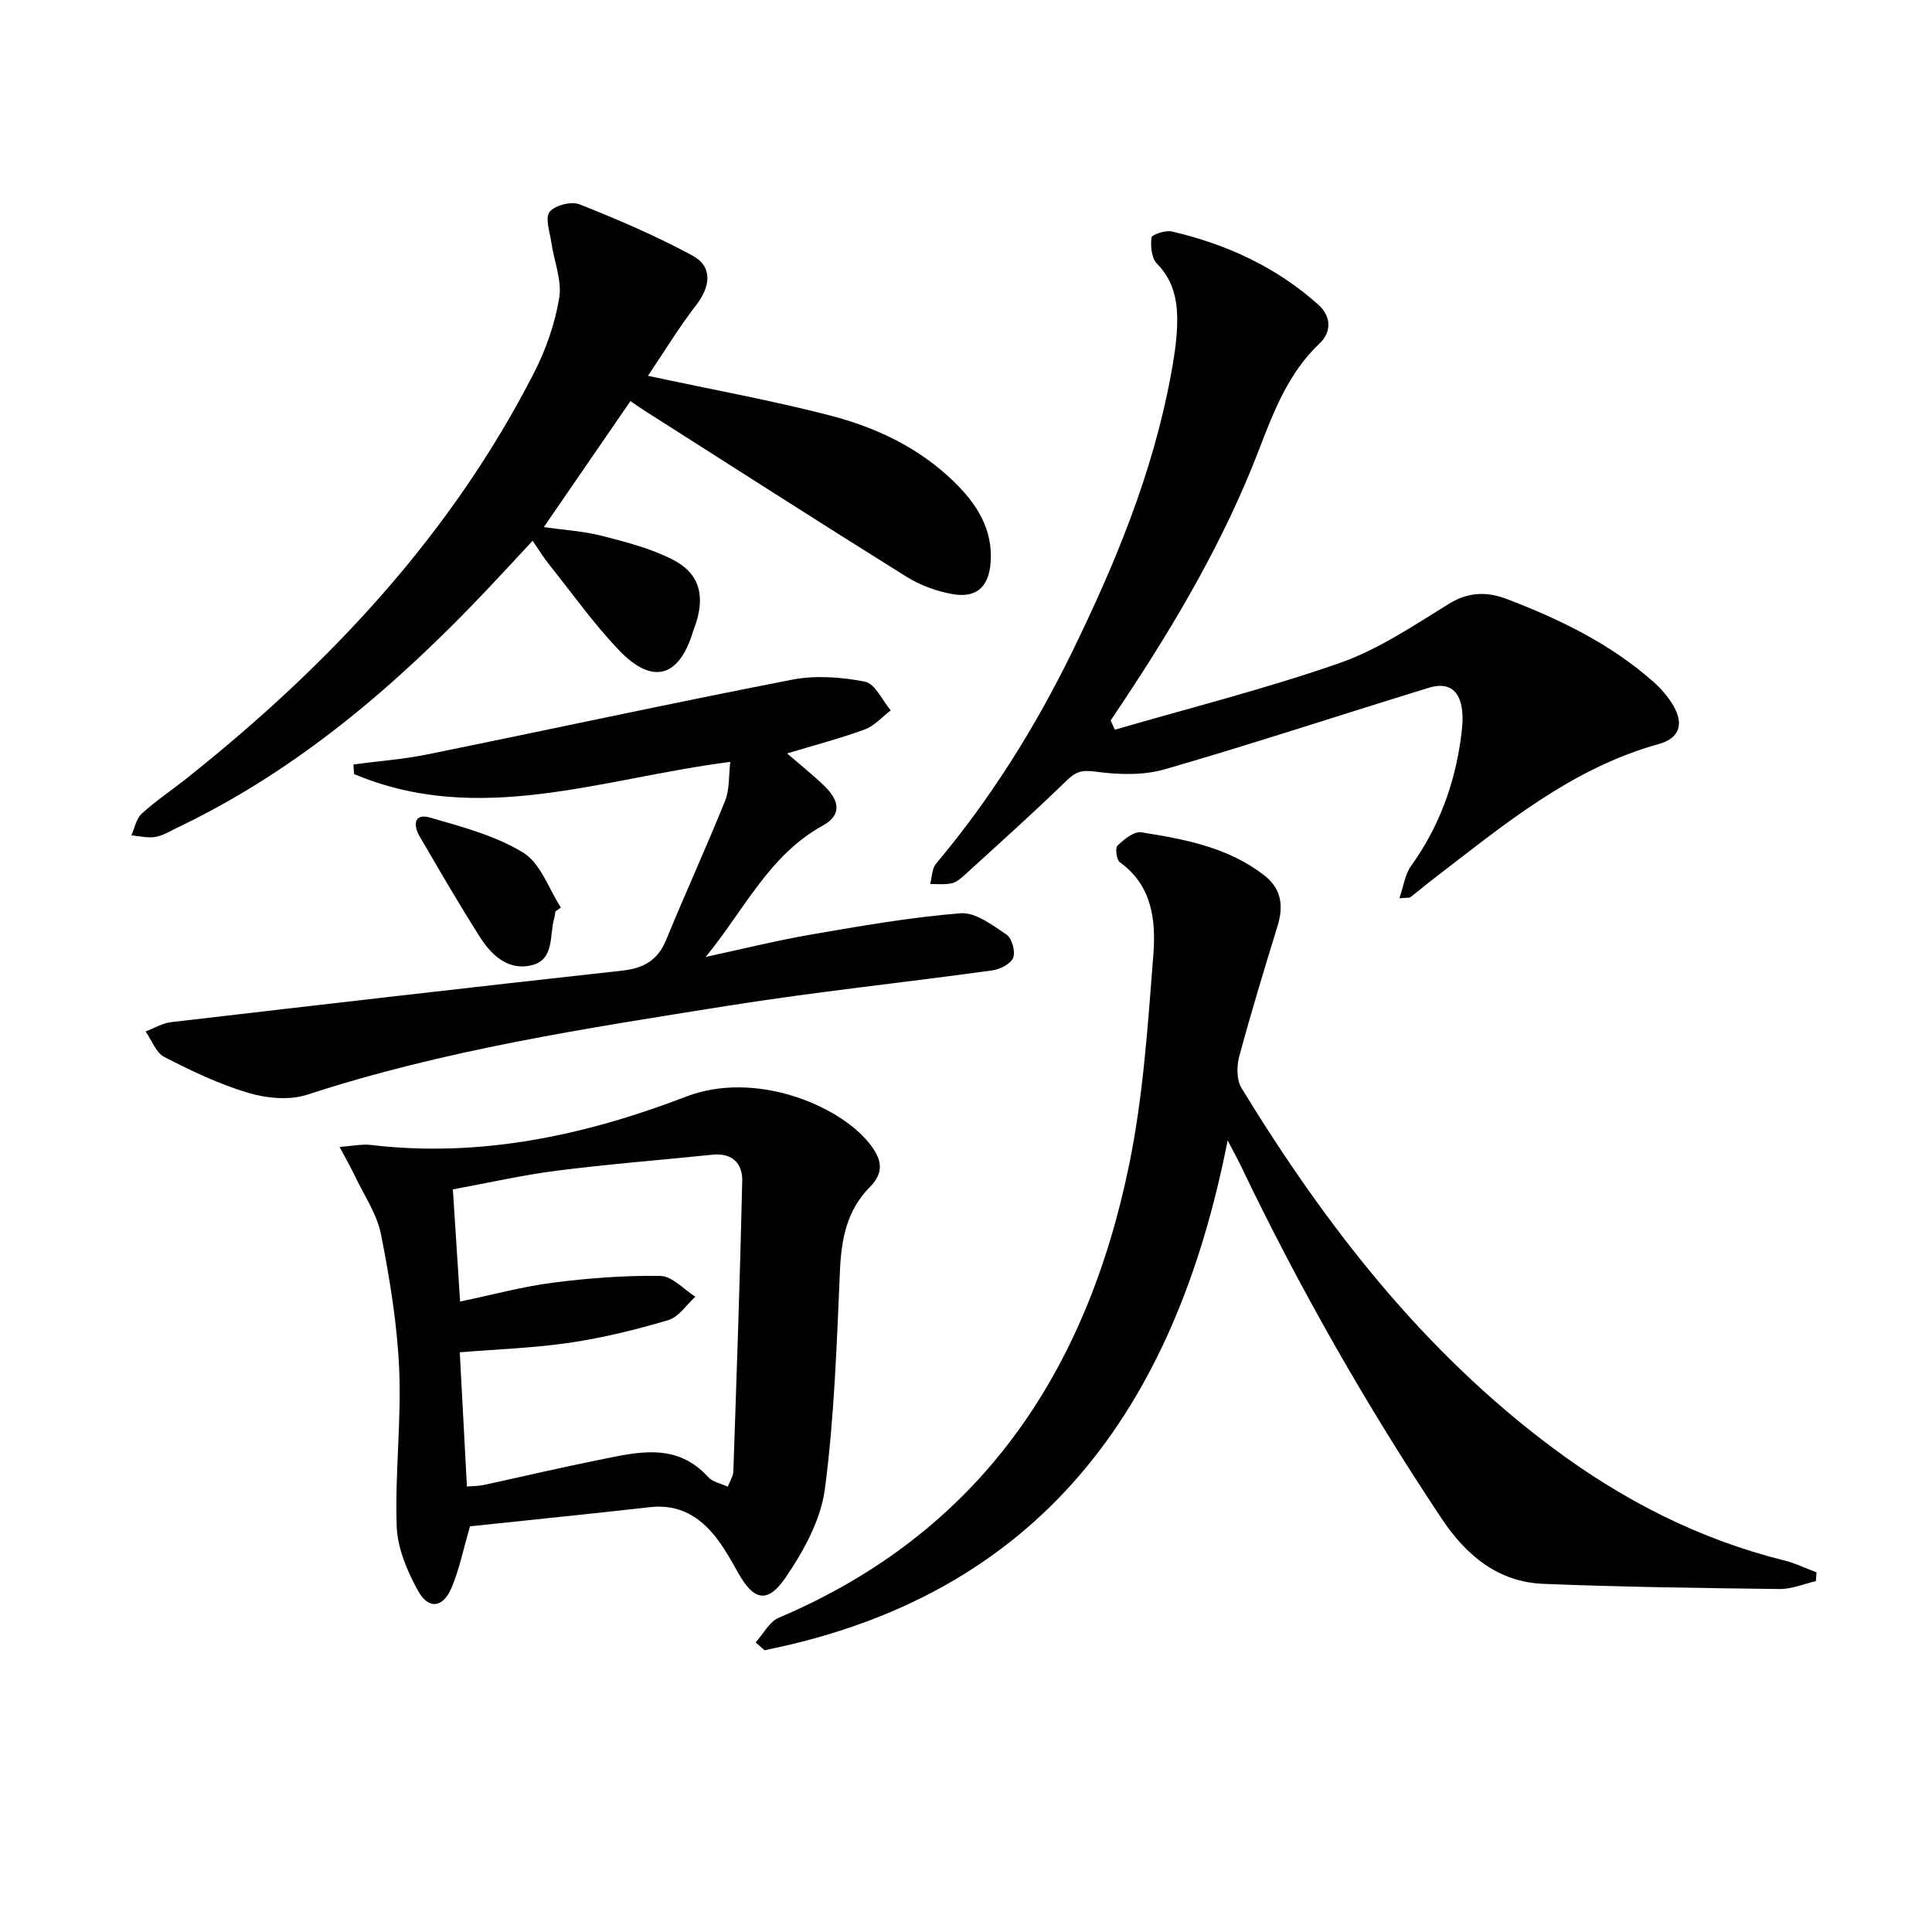 <svg enable-background="new 0 0 400 400" viewBox="0 0 400 400" xmlns="http://www.w3.org/2000/svg"><g fill="#010103"><path d="m375.96 327.36c-2.51.57-5.03 1.66-7.53 1.63-16.3-.2-32.61-.42-48.9-1.07-9.39-.38-15.98-5.91-21.01-13.45-15.61-23.42-29.51-47.81-41.66-73.19-.63-1.32-1.35-2.6-2.69-5.17-10.91 55.62-38.97 94.15-95.88 105.55-.61-.54-1.23-1.08-1.84-1.62 1.58-1.74 2.82-4.27 4.78-5.1 41.71-17.71 63.7-50.84 72.53-93.7 2.93-14.23 3.88-28.91 5.02-43.44.55-7.08-.14-14.4-6.92-19.27-.7-.5-1.01-2.96-.5-3.45 1.35-1.29 3.42-3 4.93-2.76 9.02 1.43 18.06 3.11 25.53 8.97 3.44 2.7 3.96 6.22 2.72 10.3-2.77 9.03-5.53 18.06-7.98 27.18-.54 2.02-.53 4.84.49 6.52 17.39 28.45 37.6 54.52 64.63 74.63 14.41 10.73 30.15 18.78 47.68 23.14 2.31.57 4.49 1.64 6.73 2.48-.04.58-.08 1.2-.13 1.82z"/><path d="m97.31 316.01c-1.43 4.9-2.23 9.01-3.85 12.78-1.76 4.11-4.74 4.49-6.91.58-2.25-4.07-4.26-8.85-4.42-13.39-.38-10.78.98-21.63.52-32.4-.4-9.38-1.94-18.78-3.77-28.01-.84-4.24-3.53-8.13-5.43-12.15-.82-1.74-1.78-3.4-3.14-5.96 2.74-.19 4.65-.63 6.48-.41 22.7 2.69 44.35-1.98 65.3-10.02 14.1-5.41 31.4 1.64 37.83 9.6 2.63 3.26 3.27 6.02.17 9.14-4.78 4.82-5.9 10.77-6.19 17.35-.66 15.08-1.15 30.24-3.12 45.18-.84 6.4-4.41 12.87-8.15 18.34-3.75 5.49-6.63 4.69-9.82-1.03-1.37-2.46-2.77-4.95-4.48-7.18-3.43-4.45-7.79-7.07-13.75-6.39-12.53 1.41-25.07 2.68-37.27 3.97zm-.64-8.24c1.53-.13 2.51-.11 3.44-.31 7.94-1.72 15.85-3.59 23.81-5.19 7.97-1.6 16.09-3.78 22.75 3.59.88.98 2.54 1.26 4.01 1.94.49-1.29 1.12-2.2 1.15-3.12.68-20.06 1.39-40.12 1.84-60.19.08-3.61-2.08-5.84-6.15-5.42-10.72 1.1-21.48 1.94-32.17 3.3-7.14.91-14.2 2.52-21.59 3.88.52 8.08 1 15.51 1.5 23.22 6.62-1.38 12.85-3.08 19.19-3.9 7.38-.95 14.87-1.53 22.3-1.4 2.43.04 4.81 2.79 7.22 4.3-1.85 1.67-3.44 4.2-5.59 4.84-6.65 1.98-13.46 3.65-20.31 4.67-7.48 1.11-15.08 1.36-22.88 2 .51 9.39.99 18.44 1.48 27.79z"/><path d="m230.81 151.08c15.57-4.53 31.33-8.49 46.61-13.83 8.01-2.8 15.32-7.78 22.64-12.28 4.04-2.48 7.91-2.47 11.88-.96 10.92 4.16 21.37 9.22 30.24 17.03 1.6 1.41 3.1 3.08 4.18 4.91 2.35 3.96 1.4 6.89-2.96 8.1-18.16 5.05-32.22 16.86-46.71 27.98-1.58 1.21-3.1 2.51-4.68 3.72-.22.17-.63.08-2.28.23.88-2.54 1.16-4.94 2.39-6.66 5.77-8.02 9.06-16.94 10.36-26.66.24-1.8.44-3.67.25-5.47-.45-4.27-2.82-6.05-6.89-4.8-18.23 5.59-36.35 11.59-54.67 16.88-4.52 1.31-9.71 1.12-14.45.48-2.73-.37-3.99.02-5.87 1.84-6.79 6.61-13.86 12.93-20.86 19.32-.85.78-1.81 1.68-2.86 1.94-1.44.36-3.02.15-4.55.19.38-1.42.35-3.19 1.21-4.22 11.31-13.45 20.56-28.23 28.24-43.97 8.9-18.23 16.62-36.91 20.35-57 .64-3.43 1.21-6.9 1.33-10.37.16-4.7-.5-9.17-4.16-12.87-1.14-1.15-1.36-3.65-1.15-5.43.07-.61 2.9-1.56 4.21-1.26 11.31 2.63 21.66 7.38 30.37 15.19 2.57 2.3 2.8 5.56.24 7.98-6.55 6.18-9.58 14.3-12.68 22.33-7.11 18.42-17.01 35.3-27.87 51.67-.9 1.36-1.81 2.71-2.72 4.07.3.66.58 1.29.86 1.92z"/><path d="m134.16 77.81c13.43 2.88 25.67 5.1 37.69 8.21 9.55 2.47 18.49 6.71 25.69 13.74 4.63 4.51 8.06 9.77 7.56 16.68-.36 4.98-2.87 7.42-7.78 6.58-3.34-.57-6.79-1.84-9.67-3.63-18.19-11.35-36.22-22.93-54.31-34.44-.83-.53-1.64-1.11-2.81-1.91-5.87 8.54-11.66 16.96-17.94 26.09 4.46.64 8.36.86 12.08 1.82 4.94 1.27 10 2.58 14.51 4.86 5.51 2.78 6.78 7.22 4.97 13.04-.2.63-.47 1.24-.66 1.88-2.86 9.51-8.38 11.15-15.31 3.91-5.26-5.49-9.7-11.78-14.47-17.74-1.12-1.4-2.06-2.94-3.44-4.94-3.37 3.62-6.36 6.88-9.4 10.09-18.78 19.82-39.27 37.43-64.15 49.3-1.5.71-2.97 1.67-4.56 1.93-1.59.27-3.31-.19-4.97-.33.69-1.53 1.02-3.46 2.16-4.5 2.95-2.68 6.29-4.91 9.42-7.4 29.35-23.35 54.6-50.24 71.82-83.92 2.46-4.81 4.32-10.16 5.19-15.47.59-3.61-1.07-7.58-1.62-11.4-.31-2.17-1.36-5.09-.38-6.37 1.05-1.38 4.5-2.26 6.2-1.59 7.96 3.16 15.88 6.55 23.4 10.62 4.17 2.26 3.77 6.33.8 10.18-3.6 4.66-6.66 9.72-10.02 14.71z"/><path d="m151.2 157.74c-26.49 3.37-52.02 13.45-77.9 2.51-.04-.66-.08-1.32-.13-1.98 5.11-.68 10.28-1.06 15.31-2.08 25.18-5.11 50.3-10.57 75.52-15.47 4.86-.94 10.21-.55 15.1.42 2.08.41 3.56 3.87 5.32 5.94-1.77 1.34-3.36 3.19-5.35 3.93-5.09 1.87-10.37 3.25-16.11 4.98 2.78 2.41 5.44 4.5 7.84 6.86 2.8 2.75 3.71 5.8-.47 8.09-11.1 6.09-16.31 17.56-24.23 27.18 7.28-1.56 14.52-3.37 21.86-4.64 10.26-1.77 20.56-3.57 30.92-4.4 3.07-.24 6.61 2.46 9.52 4.43 1.12.75 1.87 3.52 1.37 4.79-.51 1.27-2.73 2.39-4.33 2.61-18.25 2.52-36.6 4.44-54.79 7.33-29.31 4.67-58.68 9.13-87.06 18.41-3.67 1.2-8.4.74-12.21-.39-6-1.78-11.75-4.54-17.34-7.41-1.74-.89-2.62-3.48-3.89-5.29 1.74-.66 3.44-1.72 5.24-1.93 31.16-3.64 62.32-7.24 93.5-10.68 4.41-.49 7.31-2.16 9.04-6.38 3.96-9.65 8.31-19.14 12.21-28.82.93-2.33.71-5.14 1.06-8.01z"/><path d="m115 188.68c-.09.49-.13.99-.26 1.46-1.01 3.51.09 8.47-4.58 9.68-4.8 1.25-8.32-1.95-10.73-5.72-4.38-6.85-8.44-13.9-12.54-20.92-1.37-2.34-1.23-4.89 2.18-3.9 6.6 1.91 13.51 3.73 19.27 7.26 3.58 2.19 5.26 7.47 7.79 11.36-.37.27-.75.53-1.13.78z"/></g></svg>